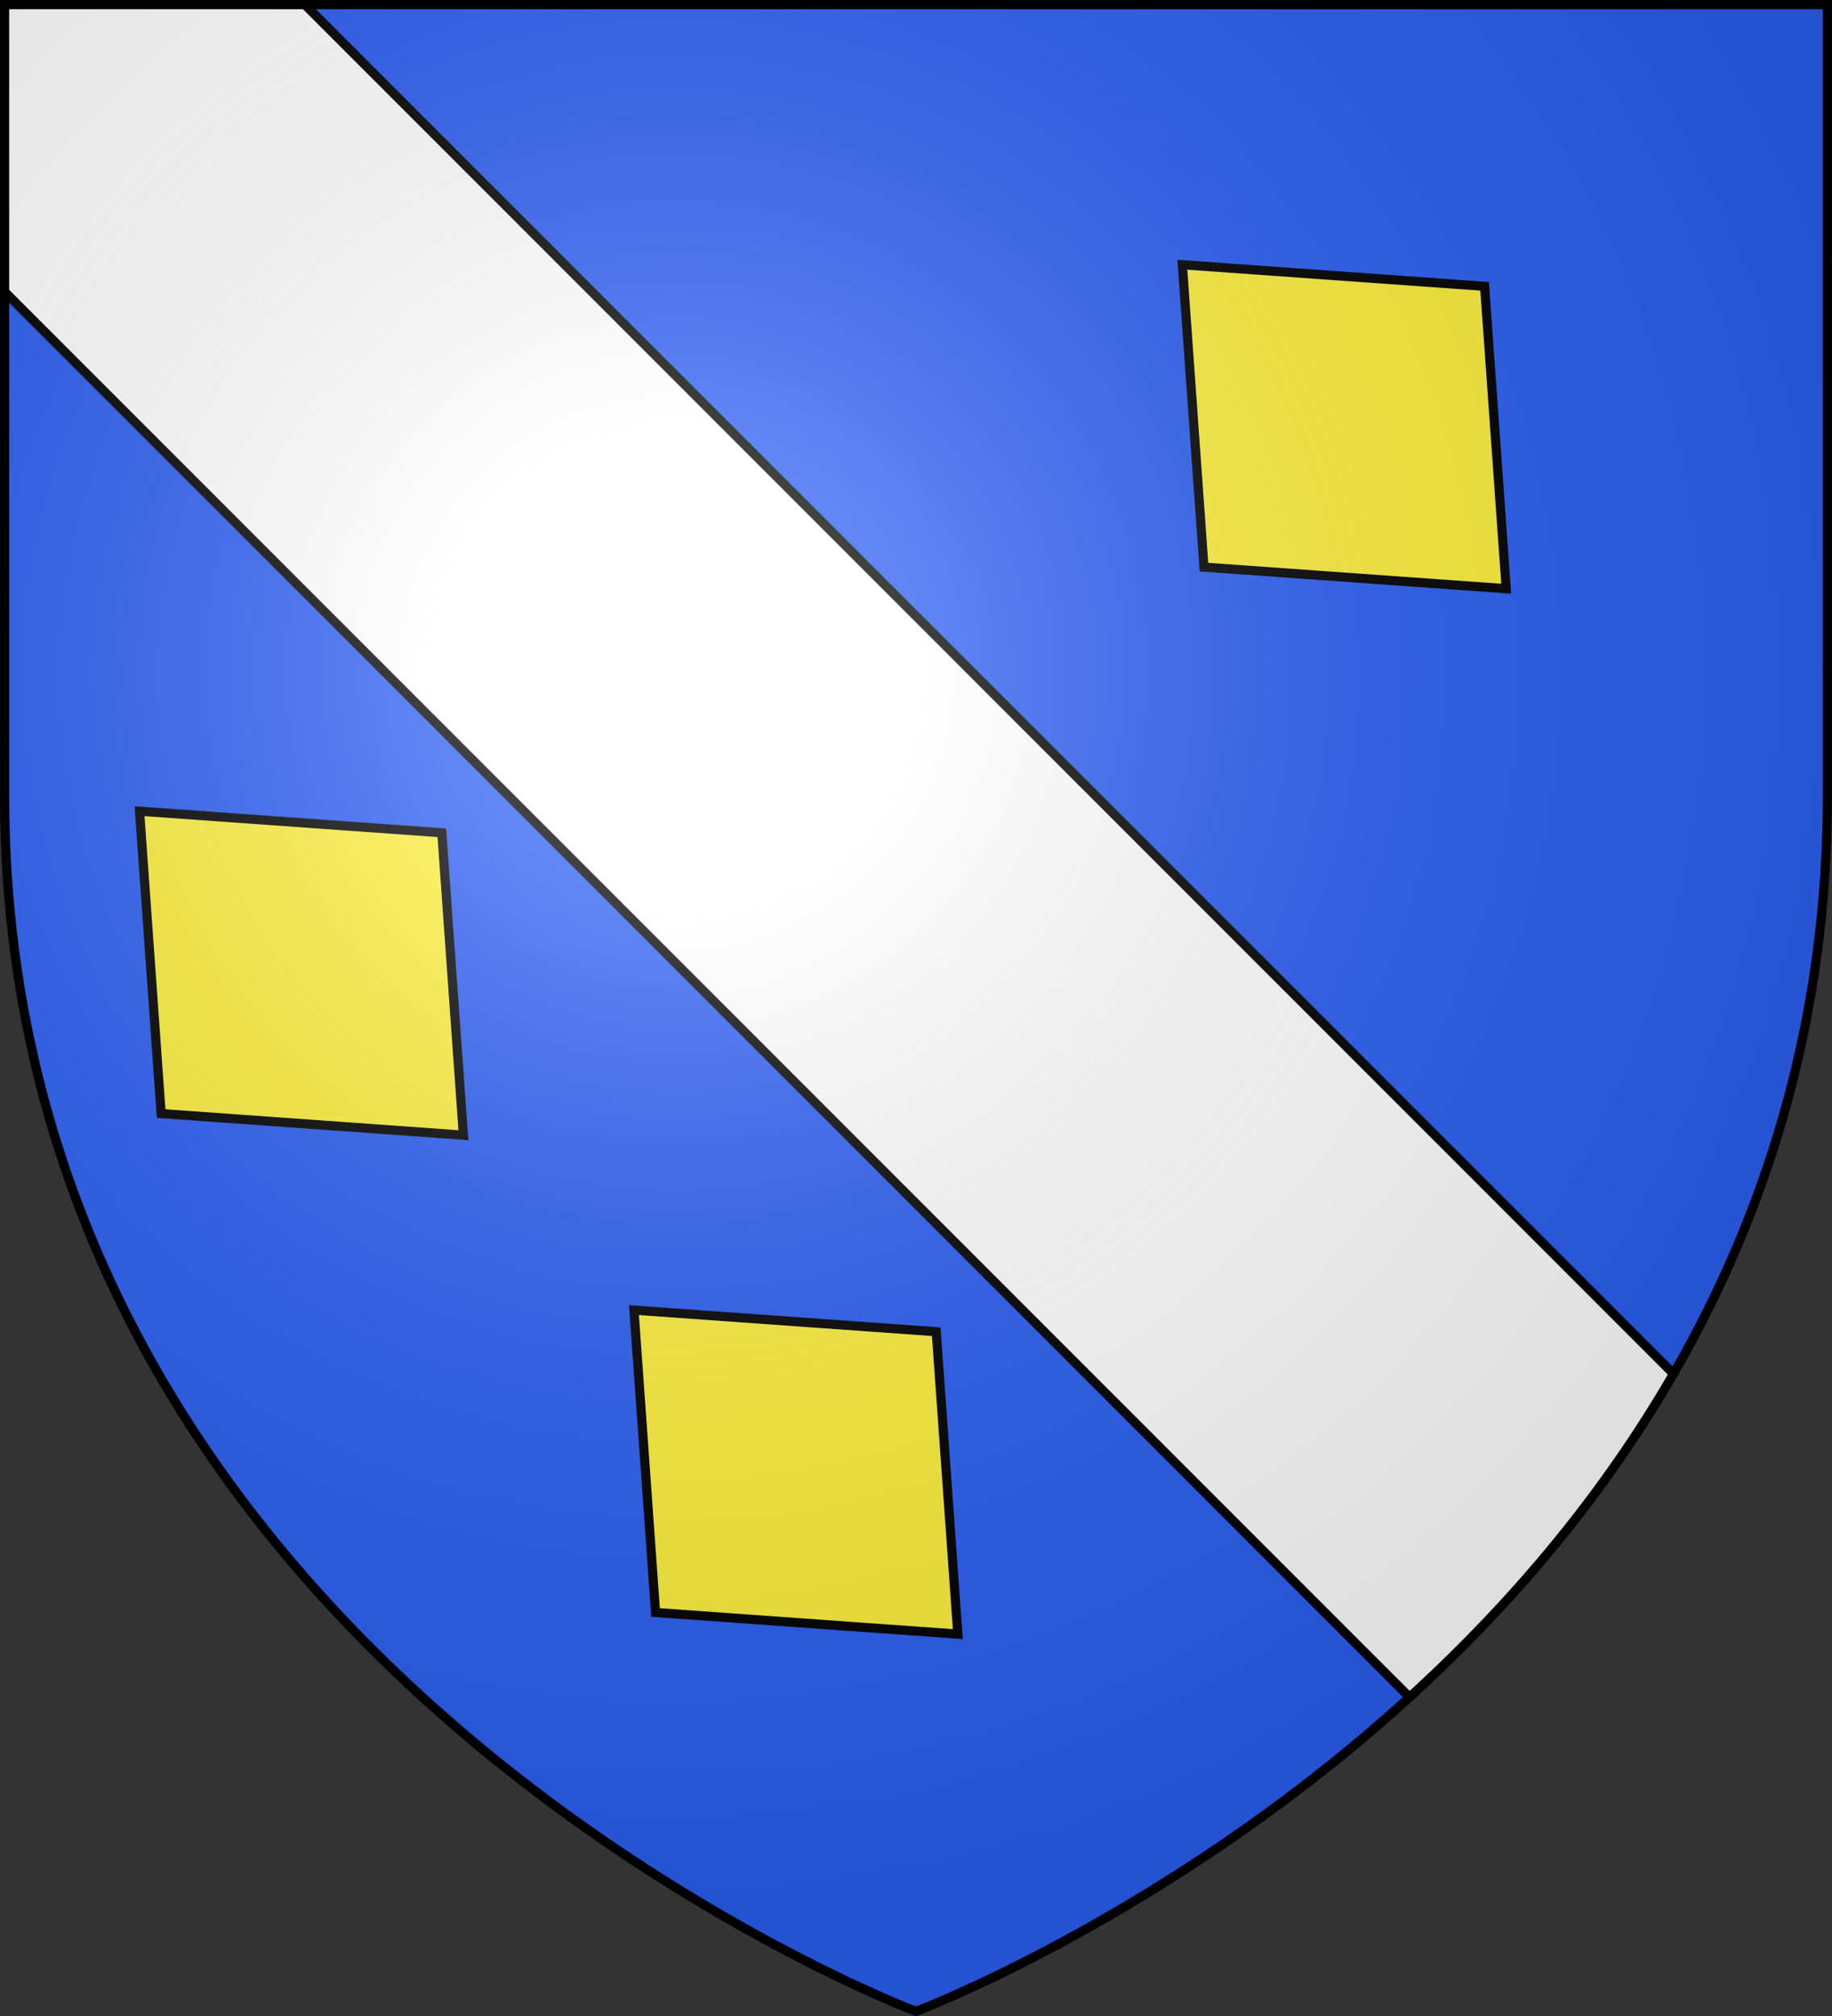 <svg xmlns="http://www.w3.org/2000/svg" xmlns:xlink="http://www.w3.org/1999/xlink" width="600" height="660" fill="#2b5df2" stroke="#000"><rect width="100%" height="100%" fill="#333333" stroke="none"/><radialGradient id="d" cx="221" cy="226" r="300" gradientTransform="matrix(1.35 0 0 1.35 -77 -85)" gradientUnits="userSpaceOnUse"><stop offset="0" stop-color="#fff" stop-opacity=".3"/><stop offset=".2" stop-color="#fff" stop-opacity=".25"/><stop offset=".6" stop-color="#666" stop-opacity=".13"/><stop offset="1" stop-opacity=".13"/></radialGradient><clipPath id="b"><path id="a" d="M300 658.5S1.5 546.1 1.5 260.3V1.5h597v258.8c0 285.8-298.5 398.2-298.5 398.2Z"/></clipPath><use xlink:href="#a"/><g stroke-width="3"><g clip-path="url(#b)"><g transform="rotate(-45 21.284 85.184)"><path fill="#fff" d="M0 0h136v750H0z"/><path id="c" fill="#fcef3c" d="m-89 230-65 75 65 75 65-75Z"/><use xlink:href="#c" x="-1" y="230"/><use xlink:href="#c" x="368" y="115"/></g></g><use xlink:href="#a" fill="url(#d)"/></g></svg>